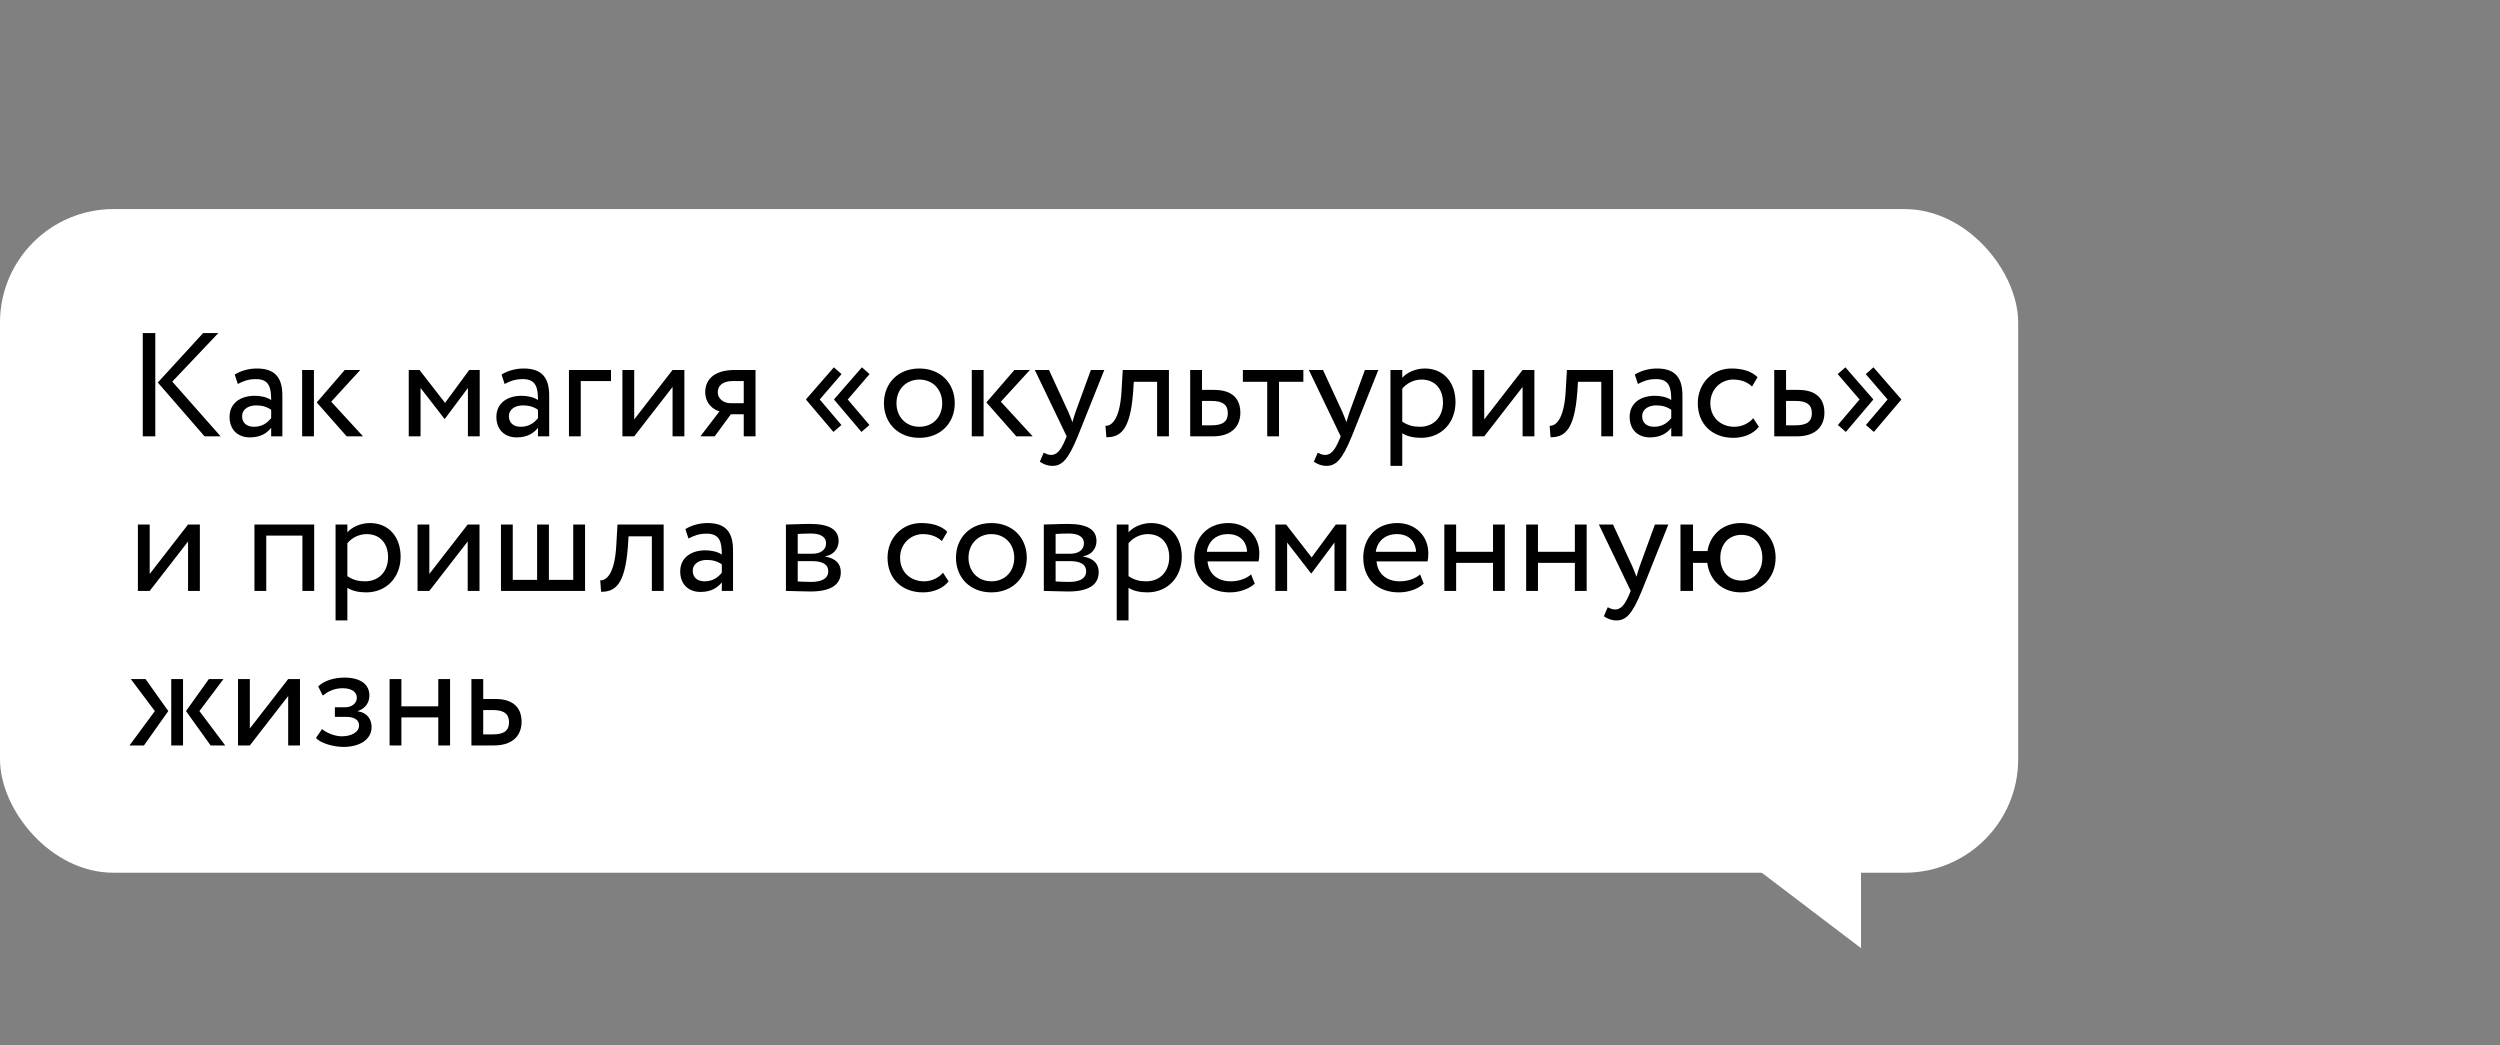 <?xml version="1.0" encoding="UTF-8"?> <svg xmlns="http://www.w3.org/2000/svg" width="275" height="115" viewBox="0 0 275 115" fill="none"><rect x="0" y="0" width="275" height="115" fill="#808080" stroke="none"/> <rect y="23" width="222" height="73" rx="12.483" fill="white"></rect> <path d="M24.013 36.64H22.341L17.359 42.077L22.504 48H24.272L18.95 41.979L24.013 36.64ZM15.704 48H17.083V36.64H15.704V48ZM26.16 42.239C26.744 41.931 27.28 41.703 28.172 41.703C29.617 41.703 29.828 42.645 29.828 44.008C29.341 43.651 28.578 43.537 28.01 43.537C26.436 43.537 25.251 44.365 25.251 45.858C25.251 47.27 26.16 48.114 27.491 48.114C28.692 48.114 29.39 47.611 29.828 47.059V48H31.061V43.521C31.061 41.622 30.331 40.535 28.253 40.535C27.345 40.535 26.468 40.795 25.819 41.2L26.16 42.239ZM27.945 46.945C27.101 46.945 26.631 46.491 26.631 45.793C26.631 44.949 27.41 44.592 28.189 44.592C28.822 44.592 29.373 44.754 29.828 45.079V46.004C29.454 46.442 28.903 46.945 27.945 46.945ZM39.629 40.697H37.925L34.842 44.267L38.136 48H39.937L36.432 44.186L39.629 40.697ZM33.235 48H34.533V40.697H33.235V48ZM44.962 48H46.261V42.677L48.89 46.069H48.938L51.47 42.677V48H52.768V40.697H51.616L48.955 44.316L46.147 40.697H44.962V48ZM55.51 42.239C56.094 41.931 56.63 41.703 57.523 41.703C58.967 41.703 59.178 42.645 59.178 44.008C58.691 43.651 57.928 43.537 57.36 43.537C55.786 43.537 54.602 44.365 54.602 45.858C54.602 47.27 55.51 48.114 56.841 48.114C58.042 48.114 58.74 47.611 59.178 47.059V48H60.411V43.521C60.411 41.622 59.681 40.535 57.604 40.535C56.695 40.535 55.819 40.795 55.169 41.2L55.51 42.239ZM57.295 46.945C56.452 46.945 55.981 46.491 55.981 45.793C55.981 44.949 56.76 44.592 57.539 44.592C58.172 44.592 58.724 44.754 59.178 45.079V46.004C58.805 46.442 58.253 46.945 57.295 46.945ZM62.585 48H63.883V41.914H67.21V40.697H62.585V48ZM69.763 48L73.982 42.564V48H75.281V40.697H73.982L69.763 46.134V40.697H68.465V48H69.763ZM80.838 40.697C78.403 40.697 77.576 41.882 77.576 43.132C77.576 44.332 78.403 45.063 79.15 45.241L77.04 48H78.614L80.399 45.566H81.811V48H83.109V40.697H80.838ZM78.955 43.164C78.955 42.482 79.409 41.914 80.627 41.914H81.811V44.349H80.318C79.669 44.349 78.955 43.91 78.955 43.164ZM94.762 47.513L95.638 46.75L93.253 43.943L95.654 41.152L94.811 40.405L91.76 43.91V43.975L94.762 47.513ZM91.678 47.513L92.555 46.75L90.169 43.943L92.571 41.152L91.727 40.405L88.676 43.91V43.975L91.678 47.513ZM97.233 44.349C97.233 46.539 98.791 48.162 101.128 48.162C103.465 48.162 105.023 46.539 105.023 44.349C105.023 42.158 103.465 40.535 101.128 40.535C98.791 40.535 97.233 42.158 97.233 44.349ZM98.612 44.349C98.612 42.807 99.7 41.752 101.128 41.752C102.588 41.752 103.643 42.823 103.643 44.349C103.643 45.907 102.588 46.945 101.128 46.945C99.667 46.945 98.612 45.874 98.612 44.349ZM113.29 40.697H111.586L108.502 44.267L111.797 48H113.598L110.093 44.186L113.29 40.697ZM106.896 48H108.194V40.697H106.896V48ZM121.473 40.697H119.996L118.308 45.322C118.178 45.712 118.065 46.085 117.968 46.442C117.821 46.069 117.692 45.712 117.529 45.339L115.387 40.697H113.829L117.335 48L117.172 48.389C116.686 49.558 116.231 50.045 115.614 50.045C115.322 50.045 115.046 49.915 114.803 49.801L114.381 50.791C114.771 51.051 115.209 51.246 115.76 51.246C116.799 51.246 117.481 50.613 118.552 48L121.473 40.697ZM127.282 48H128.581V40.697H123.501L123.371 42.969C123.193 46.345 122.154 46.88 121.602 46.832L121.7 48.097C123.209 48.097 124.313 47.383 124.637 43.229L124.718 41.996H127.282V48ZM130.921 48H133.388C135.692 48 136.439 46.685 136.439 45.404C136.439 44.105 135.79 42.888 133.55 42.888H132.219V40.697H130.921V48ZM133.307 44.105C134.556 44.105 135.059 44.576 135.059 45.452C135.059 46.312 134.572 46.783 133.29 46.783H132.219V44.105H133.307ZM136.716 41.996H139.393V48H140.691V41.996H143.369V40.697H136.716V41.996ZM151.615 40.697H150.139L148.451 45.322C148.321 45.712 148.207 46.085 148.11 46.442C147.964 46.069 147.834 45.712 147.672 45.339L145.53 40.697H143.972L147.477 48L147.315 48.389C146.828 49.558 146.374 50.045 145.757 50.045C145.465 50.045 145.189 49.915 144.946 49.801L144.524 50.791C144.913 51.051 145.351 51.246 145.903 51.246C146.942 51.246 147.623 50.613 148.694 48L151.615 40.697ZM152.95 51.246H154.248V47.659C154.767 48 155.53 48.162 156.309 48.162C158.597 48.162 160.106 46.458 160.106 44.235C160.106 42.077 158.808 40.535 156.731 40.535C155.725 40.535 154.751 40.973 154.248 41.557V40.697H152.95V51.246ZM156.357 41.752C157.867 41.752 158.727 42.807 158.727 44.284C158.727 45.825 157.753 46.945 156.195 46.945C155.497 46.945 154.897 46.815 154.248 46.377V42.758C154.702 42.19 155.497 41.752 156.357 41.752ZM163.265 48L167.485 42.564V48H168.783V40.697H167.485L163.265 46.134V40.697H161.967V48H163.265ZM176.141 48H177.439V40.697H172.36L172.23 42.969C172.052 46.345 171.013 46.88 170.461 46.832L170.559 48.097C172.068 48.097 173.171 47.383 173.496 43.229L173.577 41.996H176.141V48ZM180.169 42.239C180.754 41.931 181.289 41.703 182.182 41.703C183.626 41.703 183.837 42.645 183.837 44.008C183.35 43.651 182.587 43.537 182.019 43.537C180.445 43.537 179.261 44.365 179.261 45.858C179.261 47.27 180.169 48.114 181.5 48.114C182.701 48.114 183.399 47.611 183.837 47.059V48H185.07V43.521C185.07 41.622 184.34 40.535 182.263 40.535C181.354 40.535 180.478 40.795 179.829 41.2L180.169 42.239ZM181.955 46.945C181.111 46.945 180.64 46.491 180.64 45.793C180.64 44.949 181.419 44.592 182.198 44.592C182.831 44.592 183.383 44.754 183.837 45.079V46.004C183.464 46.442 182.912 46.945 181.955 46.945ZM192.859 46.004C192.372 46.556 191.642 46.945 190.766 46.945C189.321 46.945 188.137 45.955 188.137 44.349C188.137 42.807 189.321 41.752 190.636 41.752C191.399 41.752 192.113 41.947 192.729 42.515L193.33 41.492C192.648 40.811 191.626 40.535 190.457 40.535C188.315 40.535 186.757 42.223 186.757 44.349C186.757 46.653 188.348 48.162 190.668 48.162C191.788 48.162 192.859 47.74 193.476 46.945L192.859 46.004ZM195.168 48H197.635C199.939 48 200.686 46.685 200.686 45.404C200.686 44.105 200.037 42.888 197.797 42.888H196.466V40.697H195.168V48ZM197.554 44.105C198.803 44.105 199.306 44.576 199.306 45.452C199.306 46.312 198.82 46.783 197.538 46.783H196.466V44.105H197.554ZM209.129 43.975V43.91L206.078 40.405L205.234 41.152L207.636 43.943L205.25 46.75L206.127 47.513L209.129 43.975ZM206.045 43.975V43.91L202.994 40.405L202.151 41.152L204.552 43.943L202.167 46.75L203.043 47.513L206.045 43.975ZM16.467 65L20.686 59.564V65H21.984V57.697H20.686L16.467 63.134V57.697H15.168V65H16.467ZM33.264 65H34.562V57.697H27.989V65H29.288V58.914H33.264V65ZM36.912 68.246H38.21V64.659C38.729 65 39.492 65.162 40.271 65.162C42.559 65.162 44.068 63.458 44.068 61.235C44.068 59.077 42.77 57.535 40.693 57.535C39.687 57.535 38.713 57.973 38.21 58.557V57.697H36.912V68.246ZM40.32 58.752C41.829 58.752 42.689 59.807 42.689 61.284C42.689 62.825 41.715 63.945 40.157 63.945C39.459 63.945 38.859 63.815 38.21 63.377V59.758C38.664 59.19 39.459 58.752 40.32 58.752ZM47.227 65L51.447 59.564V65H52.745V57.697H51.447L47.227 63.134V57.697H45.929V65H47.227ZM55.105 65H64.355V57.697H63.057V63.783H60.379V57.697H59.081V63.783H56.403V57.697H55.105V65ZM71.704 65H73.002V57.697H67.923L67.793 59.969C67.614 63.345 66.576 63.88 66.024 63.832L66.121 65.097C67.631 65.097 68.734 64.383 69.059 60.229L69.14 58.996H71.704V65ZM75.732 59.239C76.316 58.931 76.852 58.703 77.744 58.703C79.189 58.703 79.4 59.645 79.4 61.008C78.913 60.651 78.15 60.537 77.582 60.537C76.008 60.537 74.823 61.365 74.823 62.858C74.823 64.27 75.732 65.114 77.063 65.114C78.264 65.114 78.962 64.611 79.4 64.059V65H80.633V60.521C80.633 58.622 79.903 57.535 77.826 57.535C76.917 57.535 76.04 57.795 75.391 58.2L75.732 59.239ZM77.517 63.945C76.673 63.945 76.203 63.491 76.203 62.793C76.203 61.949 76.982 61.592 77.761 61.592C78.394 61.592 78.945 61.754 79.4 62.079V63.004C79.026 63.442 78.475 63.945 77.517 63.945ZM86.452 65C87.117 65 88.221 65.065 89.13 65.065C91.402 65.065 92.489 64.318 92.489 62.939C92.489 62.03 91.953 61.43 90.785 61.219V61.186C91.661 61.057 92.246 60.375 92.246 59.515C92.246 58.2 91.142 57.632 89.097 57.632C88.042 57.632 87.085 57.697 86.452 57.697V65ZM89.308 61.722C90.477 61.722 91.109 62.079 91.109 62.842C91.109 63.604 90.444 64.01 89.243 64.01C88.659 64.01 88.14 63.978 87.75 63.961V61.722H89.308ZM89.195 58.687C90.136 58.687 90.866 58.979 90.866 59.775C90.866 60.489 90.249 60.91 89.389 60.91H87.75V58.736C88.075 58.72 88.61 58.687 89.195 58.687ZM103.731 63.004C103.244 63.556 102.514 63.945 101.638 63.945C100.193 63.945 99.009 62.955 99.009 61.349C99.009 59.807 100.193 58.752 101.508 58.752C102.27 58.752 102.984 58.947 103.601 59.515L104.202 58.492C103.52 57.811 102.498 57.535 101.329 57.535C99.187 57.535 97.629 59.223 97.629 61.349C97.629 63.653 99.219 65.162 101.54 65.162C102.66 65.162 103.731 64.74 104.348 63.945L103.731 63.004ZM105.157 61.349C105.157 63.539 106.715 65.162 109.052 65.162C111.389 65.162 112.946 63.539 112.946 61.349C112.946 59.158 111.389 57.535 109.052 57.535C106.715 57.535 105.157 59.158 105.157 61.349ZM106.536 61.349C106.536 59.807 107.624 58.752 109.052 58.752C110.512 58.752 111.567 59.823 111.567 61.349C111.567 62.907 110.512 63.945 109.052 63.945C107.591 63.945 106.536 62.874 106.536 61.349ZM114.82 65C115.485 65 116.589 65.065 117.497 65.065C119.769 65.065 120.857 64.318 120.857 62.939C120.857 62.03 120.321 61.43 119.153 61.219V61.186C120.029 61.057 120.613 60.375 120.613 59.515C120.613 58.2 119.51 57.632 117.465 57.632C116.41 57.632 115.453 57.697 114.82 57.697V65ZM117.676 61.722C118.844 61.722 119.477 62.079 119.477 62.842C119.477 63.604 118.812 64.01 117.611 64.01C117.027 64.01 116.507 63.978 116.118 63.961V61.722H117.676ZM117.562 58.687C118.503 58.687 119.234 58.979 119.234 59.775C119.234 60.489 118.617 60.91 117.757 60.91H116.118V58.736C116.442 58.72 116.978 58.687 117.562 58.687ZM122.839 68.246H124.137V64.659C124.656 65 125.419 65.162 126.198 65.162C128.486 65.162 129.995 63.458 129.995 61.235C129.995 59.077 128.697 57.535 126.62 57.535C125.614 57.535 124.64 57.973 124.137 58.557V57.697H122.839V68.246ZM126.247 58.752C127.756 58.752 128.616 59.807 128.616 61.284C128.616 62.825 127.642 63.945 126.084 63.945C125.386 63.945 124.786 63.815 124.137 63.377V59.758C124.591 59.19 125.386 58.752 126.247 58.752ZM137.617 63.182C137.146 63.621 136.319 63.945 135.378 63.945C133.95 63.945 132.943 63.134 132.83 61.754H138.445C138.493 61.527 138.526 61.235 138.526 60.878C138.526 58.866 137.017 57.535 135.134 57.535C132.732 57.535 131.369 59.223 131.369 61.349C131.369 63.653 132.911 65.162 135.28 65.162C136.254 65.162 137.309 64.854 138.023 64.205L137.617 63.182ZM135.069 58.752C136.335 58.752 137.114 59.499 137.179 60.7H132.749C132.895 59.58 133.739 58.752 135.069 58.752ZM140.287 65H141.585V59.677L144.214 63.069H144.263L146.795 59.677V65H148.093V57.697H146.941L144.279 61.316L141.472 57.697H140.287V65ZM156.207 63.182C155.736 63.621 154.908 63.945 153.967 63.945C152.539 63.945 151.533 63.134 151.419 61.754H157.034C157.083 61.527 157.115 61.235 157.115 60.878C157.115 58.866 155.606 57.535 153.724 57.535C151.322 57.535 149.959 59.223 149.959 61.349C149.959 63.653 151.5 65.162 153.87 65.162C154.843 65.162 155.898 64.854 156.612 64.205L156.207 63.182ZM153.659 58.752C154.925 58.752 155.704 59.499 155.768 60.7H151.338C151.484 59.58 152.328 58.752 153.659 58.752ZM164.232 65H165.53V57.697H164.232V60.7H160.175V57.697H158.877V65H160.175V61.917H164.232V65ZM173.234 65H174.532V57.697H173.234V60.7H169.176V57.697H167.878V65H169.176V61.917H173.234V65ZM183.517 57.697H182.04L180.353 62.322C180.223 62.712 180.109 63.085 180.012 63.442C179.866 63.069 179.736 62.712 179.574 62.339L177.432 57.697H175.874L179.379 65L179.217 65.389C178.73 66.558 178.275 67.045 177.659 67.045C177.367 67.045 177.091 66.915 176.847 66.801L176.425 67.791C176.815 68.051 177.253 68.246 177.805 68.246C178.843 68.246 179.525 67.613 180.596 65L183.517 57.697ZM184.851 65H186.231V61.917H187.805C188.032 63.815 189.444 65.162 191.505 65.162C193.761 65.162 195.318 63.539 195.318 61.349C195.318 59.158 193.793 57.535 191.505 57.535C189.509 57.535 188.113 58.817 187.821 60.618H186.231V57.697H184.851V65ZM189.233 61.349C189.233 59.839 190.19 58.833 191.553 58.833C192.949 58.833 193.858 59.856 193.858 61.349C193.858 62.874 192.9 63.864 191.553 63.864C190.207 63.864 189.233 62.89 189.233 61.349ZM24.581 74.697H22.974L20.459 78.219L23.169 82H24.776L21.936 78.219L24.581 74.697ZM18.836 82H20.134V74.697H18.836V82ZM17.035 78.219L14.243 82H15.834L18.511 78.219L16.012 74.697H14.389L17.035 78.219ZM27.481 82L31.7 76.564V82H32.998V74.697H31.7L27.481 80.134V74.697H26.183V82H27.481ZM37.777 82.162C39.578 82.162 40.876 81.335 40.876 79.972C40.876 79.128 40.373 78.365 39.351 78.251V78.219C40.276 77.894 40.633 77.213 40.633 76.499C40.633 75.298 39.675 74.535 37.89 74.535C36.738 74.535 35.602 74.892 35.002 75.509L35.505 76.515C35.992 76.125 36.689 75.704 37.695 75.704C38.637 75.704 39.253 76.093 39.253 76.758C39.253 77.343 38.718 77.797 37.987 77.797H36.835V78.852H38.069C38.961 78.852 39.497 79.192 39.497 79.793C39.497 80.523 38.685 80.994 37.582 80.994C36.949 80.994 36.04 80.702 35.423 80.199L34.758 81.172C35.245 81.757 36.706 82.162 37.777 82.162ZM48.21 82H49.508V74.697H48.21V77.7H44.153V74.697H42.855V82H44.153V78.917H48.21V82ZM51.856 82H54.323C56.627 82 57.374 80.686 57.374 79.403C57.374 78.105 56.725 76.888 54.485 76.888H53.154V74.697H51.856V82ZM54.242 78.105C55.491 78.105 55.994 78.576 55.994 79.452C55.994 80.312 55.508 80.783 54.225 80.783H53.154V78.105H54.242Z" fill="black"></path> <path d="M204.711 104.295V92.436H189.107L204.711 104.295Z" fill="white"></path> </svg> 